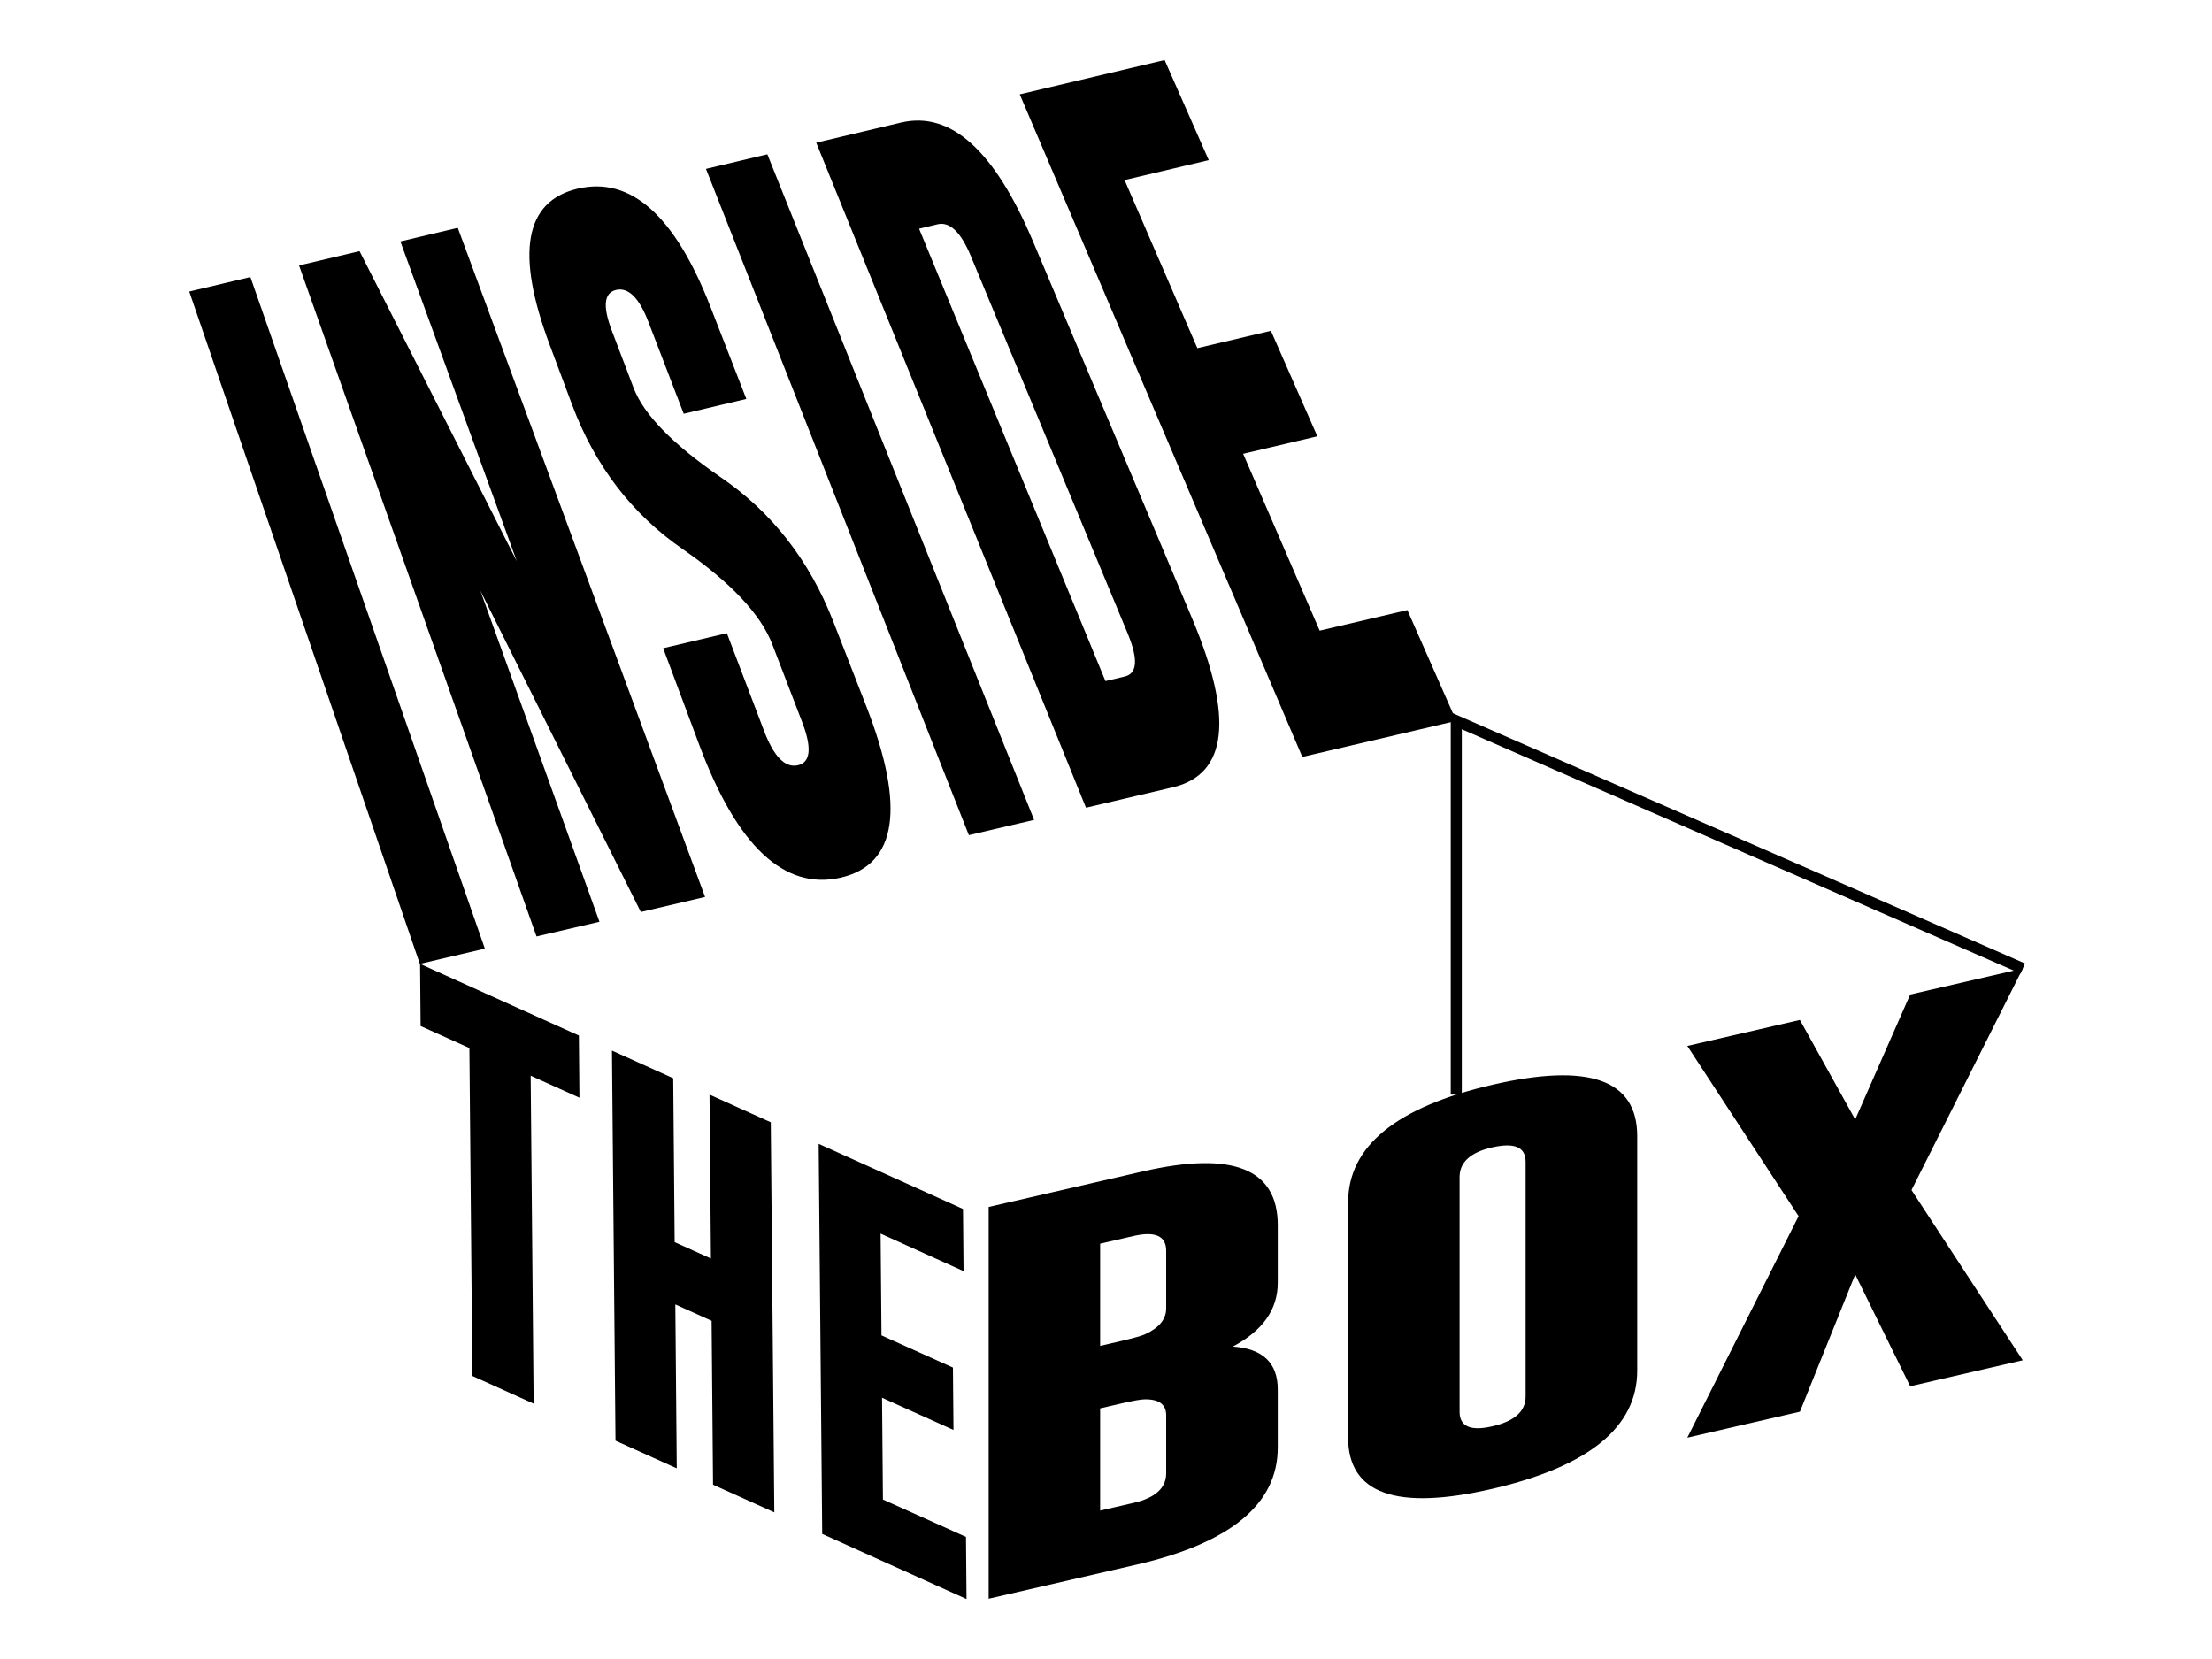 <svg xml:space="preserve" style="enable-background:new 0 0 200 150;" viewBox="0 0 200 150" y="0px" x="0px" xmlns:xlink="http://www.w3.org/1999/xlink" xmlns="http://www.w3.org/2000/svg" id="Ebene_1" version="1.1">
<style type="text/css">
	.st0{fill:none;stroke:#000000;stroke-miterlimit:10;}
</style>
<g>
	<g>
		<g>
			<path d="M22.64,25.05l-5.53,1.31l20.85,60.79l5.88-1.38L22.64,25.05z M57.94,82.46l5.81-1.36L41.39,20.6l-5.19,1.23l10.53,28.92
				L32.51,22.71L27.04,24l21.47,60.67l5.69-1.33L43.43,53.4L57.94,82.46z M51.72,36.58c2.07,5.53,5.4,9.89,10.01,13.07
				c4.36,3.03,7.07,5.91,8.11,8.64l2.67,6.95c0.91,2.36,0.79,3.68-0.36,3.95c-1.16,0.27-2.19-0.78-3.08-3.14l-3.35-8.8l-5.76,1.36
				l3.29,8.81c3.4,9.09,7.67,13.11,12.78,11.93c5.09-1.19,5.84-6.39,2.3-15.48l-2.99-7.68c-2.17-5.56-5.58-9.91-10.22-13.07
				c-4.31-2.97-6.92-5.65-7.83-8.04l-1.98-5.2c-0.83-2.19-0.7-3.4,0.38-3.66l0.03-0.01c1.1-0.24,2.07,0.72,2.9,2.88l3.2,8.32
				l5.66-1.34l-3.24-8.32C61,19.45,57.01,15.93,52.22,17.06c-4.78,1.14-5.63,5.81-2.52,14.12L51.72,36.58z M69.38,13.95l-5.55,1.32
				L87.6,75.51l5.9-1.38L69.38,13.95z M106.06,71.18c4.94-1.18,5.5-6.32,1.71-15.3L93.41,21.85c-3.49-8.26-7.45-11.82-11.93-10.77
				L73.8,12.9l24.39,60.13L106.06,71.18z M84.77,20.28c1.1-0.26,2.11,0.7,3.02,2.9l14.16,34.07c0.97,2.34,0.89,3.65-0.26,3.92
				l-1.74,0.41L83.1,20.68L84.77,20.28z M127.25,55.16l-7.93,1.86l-6.92-15.99l6.71-1.58l-4.2-9.54l-6.65,1.57l-6.58-15.2l7.61-1.8
				l-3.99-9.05L92.2,8.53l25.55,59.91l13.92-3.26L127.25,55.16z M52.34,93.63l-14.36-6.48l0.05,5.62l4.41,1.99l0.27,29.65l5.54,2.5
				l-0.27-29.65l4.41,1.99L52.34,93.63z M64.15,98.97l0.13,14.82l-3.28-1.48l-0.13-14.82l-5.54-2.5l0.32,35.27l5.54,2.5l-0.13-14.82
				l3.28,1.48l0.13,14.82l5.54,2.5l-0.32-35.27L64.15,98.97z M79.83,135.58l-0.08-9.2l6.46,2.91l-0.05-5.64l-6.46-2.91l-0.08-9.2
				l7.5,3.39l-0.05-5.62l-13.05-5.89l0.32,35.27l13.05,5.89l-0.05-5.62L79.83,135.58z M103.35,105.91l-13.96,3.22v35.42l13.45-3.1
				c8.46-1.96,12.69-5.49,12.69-10.57v-5.24c0-2.41-1.35-3.7-4.06-3.89c2.71-1.44,4.06-3.36,4.06-5.77v-5.22
				C115.52,105.67,111.46,104.05,103.35,105.91z M105.44,133.21c0,1.33-0.99,2.23-2.97,2.68l-3,0.69v-9.24l1.94-0.45
				c1.07-0.25,1.78-0.37,2.12-0.37c1.27-0.01,1.91,0.47,1.91,1.44V133.21z M105.44,118.31c0,0.97-0.64,1.75-1.91,2.33
				c-0.32,0.15-1.03,0.34-2.12,0.6l-1.94,0.45v-9.24l3-0.69c1.98-0.46,2.97-0.01,2.97,1.33V118.31z M134.94,98.08
				c-8.7,2.01-13.05,5.56-13.05,10.65v21.23c0,5.11,4.35,6.66,13.05,4.65c8.72-2.02,13.09-5.58,13.09-10.68v-21.23
				C148.02,97.61,143.66,96.07,134.94,98.08z M137.94,126.27c0,1.33-1,2.23-3,2.69c-1.98,0.46-2.97,0.02-2.97-1.31v-21.23
				c0-1.33,0.98-2.23,2.94-2.68l0.06-0.01c1.98-0.44,2.97-0.01,2.97,1.32V126.27z M182.89,87.57l-10.18,2.35l-4.97,11.3l-5-9
				l-10.18,2.35l10.06,15.39l-10.06,20.03l10.18-2.35l5-12.41l4.97,10.11l10.18-2.35l-10.06-15.39L182.89,87.57z"></path>
		</g>
	</g>
	<polyline points="131.67,98.97 131.67,65.17 182.89,87.57" class="st0"></polyline>
</g>
</svg>

